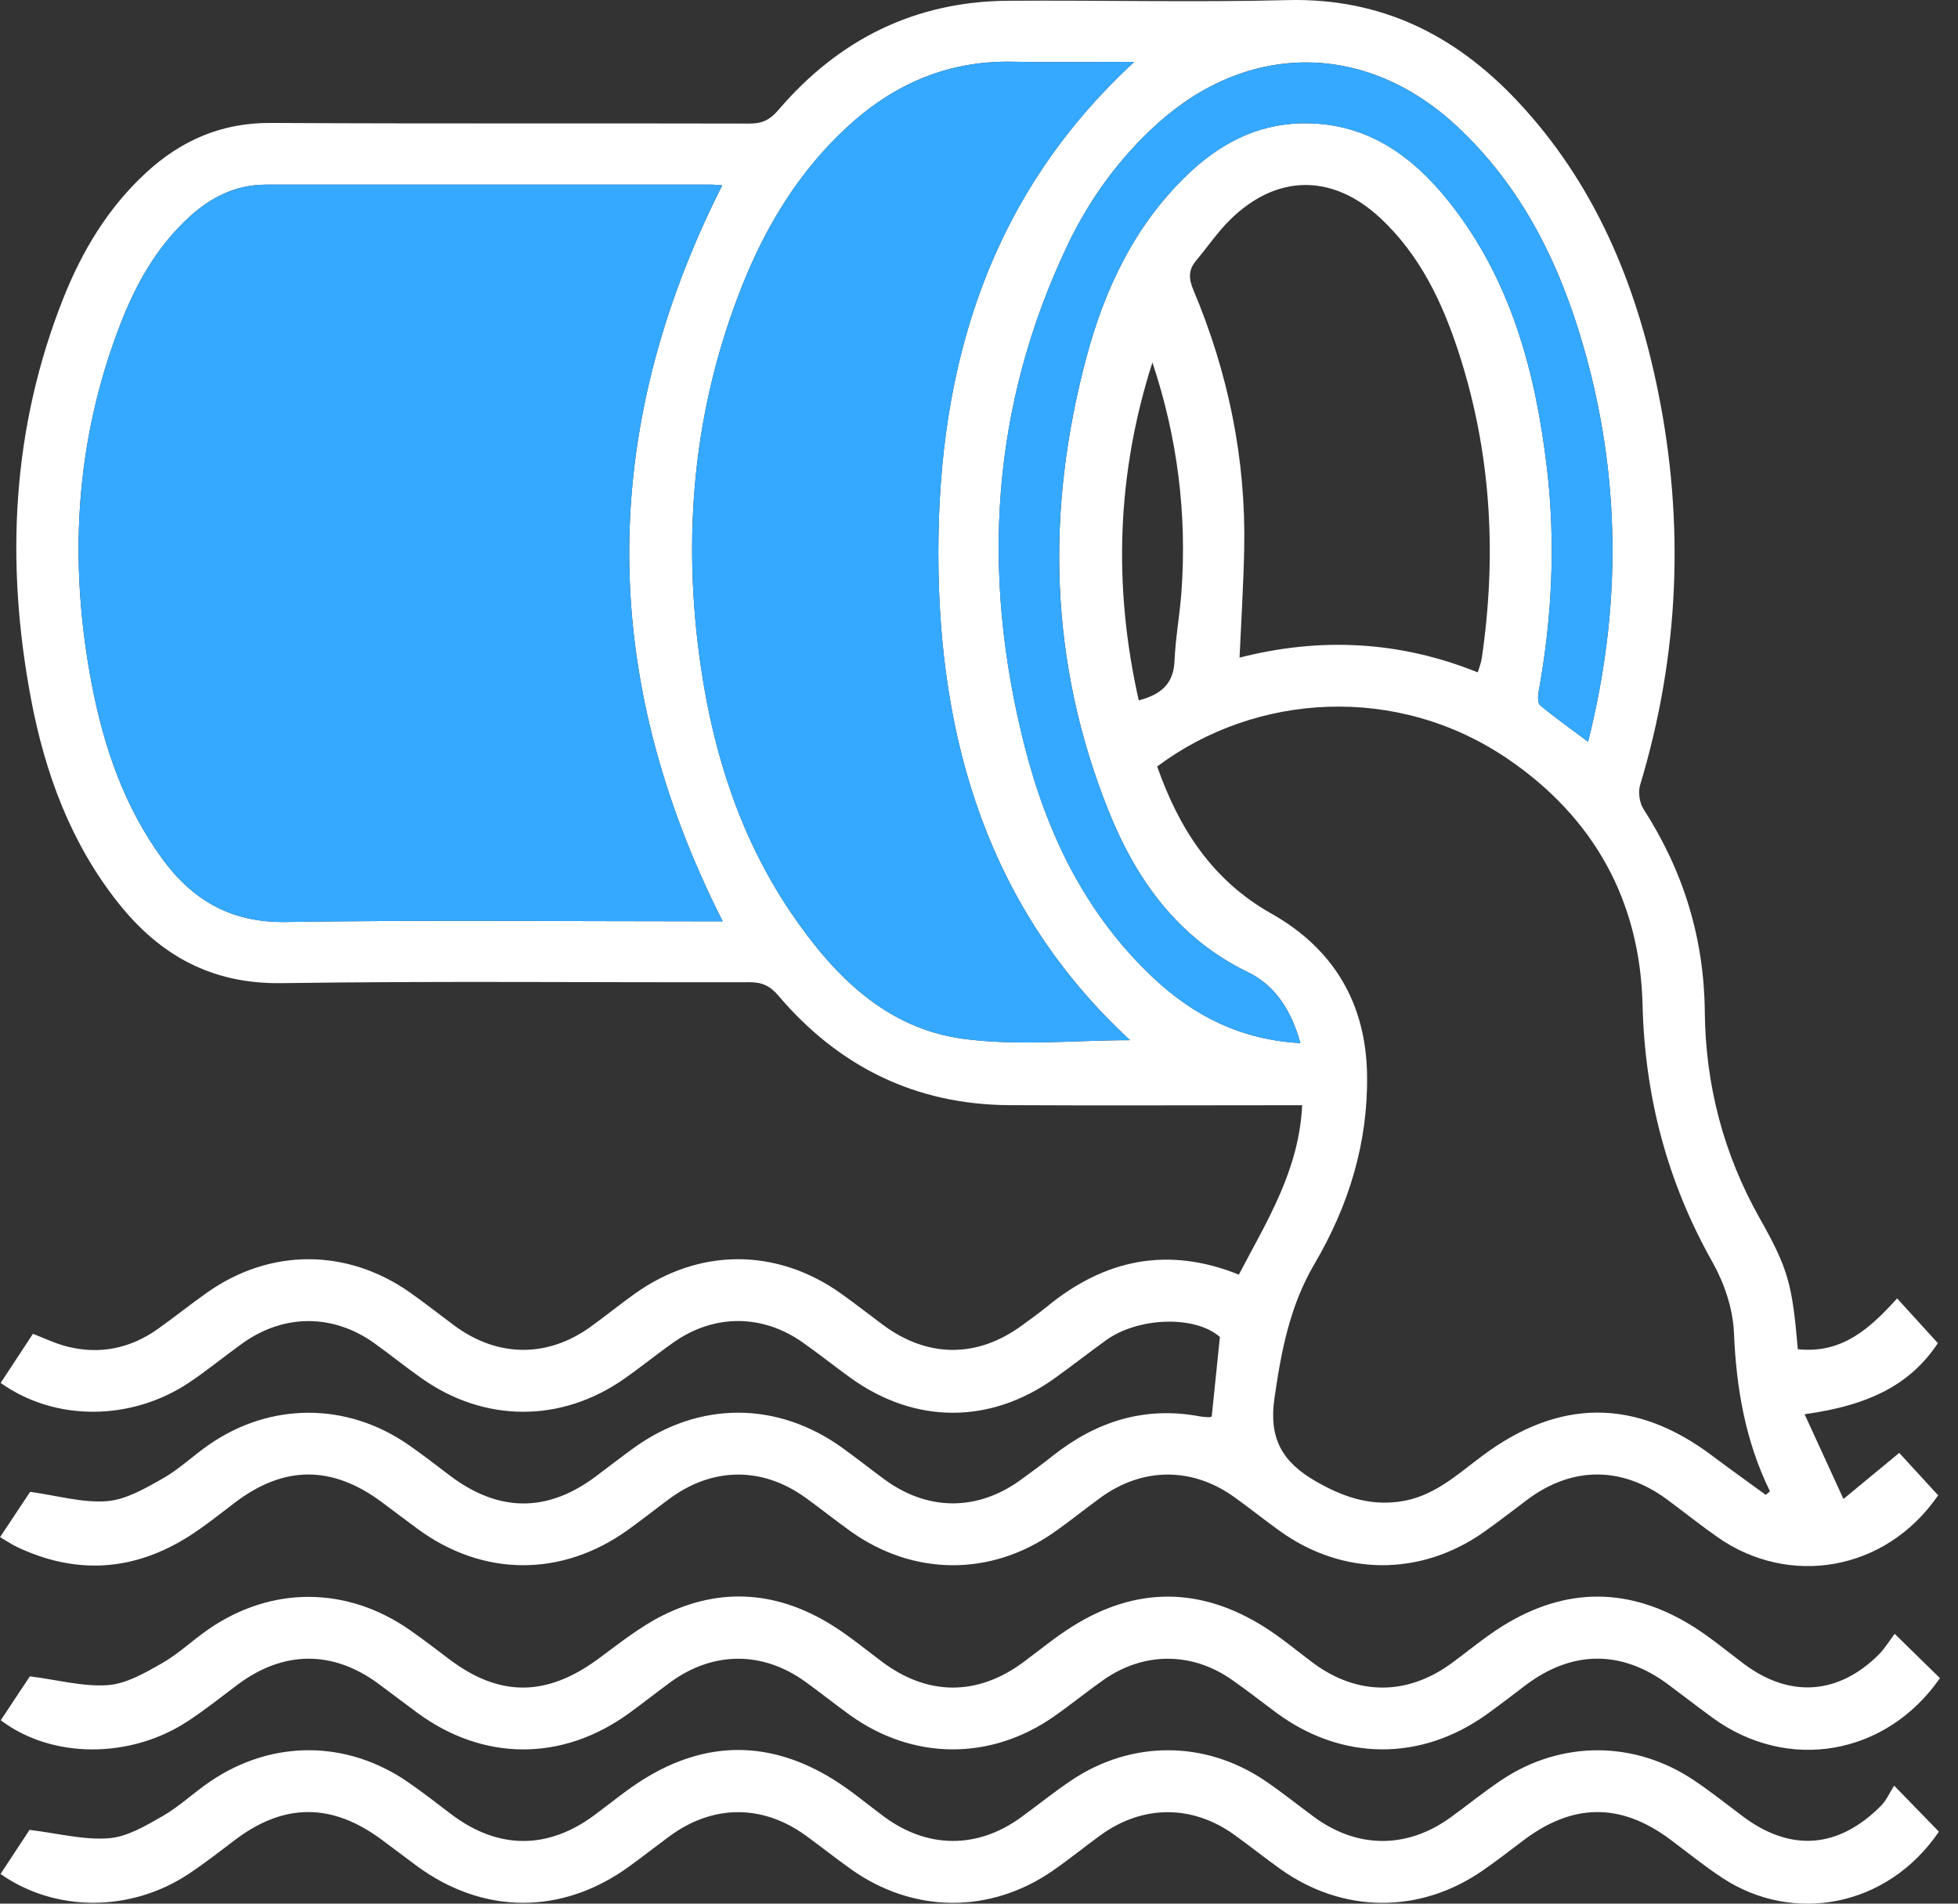 <svg xmlns="http://www.w3.org/2000/svg" width="72" height="70" viewBox="0 0 72 70" fill="none"><rect x="0" y="0" width="72" height="70" fill="#333333" stroke="none"/><g clip-path="url(#clip0_8277_459)"><path d="M66.112 49.612C67.743 49.788 68.772 48.838 69.761 47.744C70.281 48.314 70.763 48.844 71.26 49.39C70.29 50.85 68.83 51.666 66.359 52.003C66.82 53.007 67.261 53.968 67.788 55.119C68.551 54.49 69.181 53.97 69.84 53.425C70.313 53.942 70.787 54.458 71.27 54.985C69.328 57.807 65.773 58.352 63.167 56.53C62.532 56.086 61.926 55.599 61.304 55.14C59.642 53.911 57.813 53.913 56.163 55.145C55.617 55.552 55.083 55.976 54.524 56.364C52.21 57.971 49.375 57.949 47.083 56.312C46.51 55.903 45.958 55.46 45.387 55.049C43.84 53.94 42.017 53.947 40.474 55.068C39.884 55.496 39.319 55.957 38.72 56.372C36.406 57.975 33.571 57.947 31.276 56.306C30.723 55.91 30.189 55.484 29.638 55.085C28.04 53.923 26.205 53.936 24.609 55.117C24.099 55.494 23.602 55.89 23.087 56.259C20.661 58.001 17.756 57.986 15.356 56.219C14.921 55.899 14.491 55.573 14.058 55.249C12.217 53.874 10.45 53.878 8.638 55.253C8.076 55.679 7.526 56.125 6.933 56.5C4.911 57.777 2.803 57.913 0.633 56.888C0.428 56.792 0.239 56.66 0.002 56.523C0.424 55.886 0.812 55.304 1.108 54.857C2.118 54.997 3.037 55.268 3.928 55.2C4.629 55.147 5.333 54.735 5.974 54.373C6.582 54.03 7.1 53.529 7.679 53.128C9.934 51.559 12.746 51.557 15.005 53.118C15.527 53.478 16.028 53.868 16.533 54.251C18.325 55.611 20.114 55.63 21.898 54.298C22.369 53.947 22.831 53.584 23.308 53.241C25.702 51.515 28.586 51.515 30.983 53.245C31.497 53.616 31.994 54.009 32.505 54.386C34.099 55.567 35.934 55.579 37.533 54.418C37.932 54.128 38.33 53.836 38.716 53.529C40.308 52.271 42.081 51.702 44.11 52.08C44.225 52.101 44.341 52.107 44.458 52.114C44.481 52.114 44.503 52.103 44.558 52.088C44.656 51.129 44.756 50.159 44.858 49.164C43.955 48.36 41.853 48.427 40.668 49.285C40.039 49.739 39.428 50.217 38.799 50.669C36.42 52.38 33.643 52.376 31.265 50.658C30.676 50.232 30.105 49.776 29.509 49.358C28.027 48.316 26.256 48.316 24.773 49.358C24.159 49.789 23.575 50.266 22.959 50.697C20.644 52.32 17.831 52.318 15.518 50.692C14.922 50.274 14.355 49.814 13.764 49.39C12.238 48.303 10.433 48.309 8.909 49.401C8.261 49.867 7.641 50.375 6.98 50.822C4.849 52.259 2.027 52.282 0.025 50.852C0.413 50.259 0.804 49.663 1.21 49.047C1.652 49.215 2.052 49.411 2.474 49.516C3.681 49.818 4.802 49.582 5.814 48.861C6.426 48.424 7.014 47.953 7.628 47.521C9.934 45.897 12.756 45.899 15.068 47.521C15.625 47.913 16.16 48.335 16.706 48.742C18.302 49.921 20.137 49.936 21.735 48.776C22.266 48.39 22.78 47.977 23.313 47.593C25.687 45.882 28.55 45.873 30.93 47.568C31.446 47.936 31.947 48.328 32.454 48.706C34.104 49.94 35.937 49.95 37.595 48.727C37.898 48.505 38.206 48.286 38.496 48.049C40.611 46.31 42.94 45.816 45.555 46.87C46.581 44.91 47.77 43.038 47.883 40.641H47.126C43.788 40.641 40.451 40.656 37.113 40.638C33.662 40.619 30.841 39.221 28.622 36.61C28.311 36.244 28.017 36.118 27.56 36.118C21.825 36.131 16.089 36.069 10.354 36.152C7.784 36.19 5.88 35.129 4.352 33.206C2.602 31.003 1.658 28.436 1.142 25.709C0.194 20.693 0.428 15.753 2.33 10.964C3.022 9.225 3.975 7.637 5.367 6.354C6.658 5.164 8.144 4.512 9.947 4.521C15.823 4.553 21.699 4.529 27.575 4.544C28.04 4.544 28.325 4.397 28.63 4.037C30.841 1.454 33.639 0.053 37.062 0.028C40.493 0.004 43.927 0.09 47.356 0.004C50.777 -0.081 53.508 1.285 55.782 3.7C58.623 6.714 60.159 10.392 60.969 14.389C61.958 19.263 61.749 24.097 60.309 28.873C60.23 29.136 60.291 29.528 60.441 29.76C61.903 32.03 62.662 34.496 62.689 37.199C62.715 39.901 63.378 42.438 64.71 44.801C65.759 46.662 65.904 47.209 66.11 49.614L66.112 49.612ZM26.557 6.816C26.405 6.806 26.273 6.79 26.141 6.79C20.687 6.79 15.235 6.788 9.781 6.79C8.692 6.79 7.782 7.234 6.989 7.954C5.774 9.052 4.998 10.441 4.418 11.942C2.756 16.243 2.515 20.668 3.376 25.167C3.817 27.467 4.567 29.656 5.964 31.574C7.085 33.111 8.508 33.933 10.505 33.903C15.604 33.827 20.706 33.878 25.806 33.878C26.051 33.878 26.296 33.878 26.574 33.878C21.991 24.815 22 15.84 26.557 6.816ZM64.93 54.97L65.085 54.837C64.179 52.99 63.845 51.037 63.761 48.996C63.723 48.118 63.404 47.178 62.969 46.406C61.308 43.456 60.484 40.332 60.4 36.939C60.306 33.13 58.619 30.073 55.453 27.912C51.378 25.131 46.174 25.474 42.552 28.185C43.347 30.448 44.566 32.362 46.745 33.59C49.034 34.88 50.23 36.881 50.27 39.524C50.308 42.032 49.594 44.337 48.33 46.487C47.431 48.015 47.109 49.695 46.862 51.436C46.653 52.904 47.162 53.768 48.38 54.467C49.352 55.025 50.311 55.37 51.447 55.219C52.693 55.055 53.559 54.243 54.49 53.546C57.329 51.419 60.136 51.406 62.956 53.525C63.608 54.015 64.273 54.488 64.93 54.968V54.97ZM41.555 38.249C36.361 33.452 34.509 27.23 34.505 20.348C34.502 13.449 36.359 7.21 41.708 2.276C40.144 2.276 38.695 2.3 37.248 2.27C34.864 2.219 32.855 3.091 31.13 4.691C29.391 6.303 28.183 8.278 27.311 10.456C25.487 15.011 25.065 19.736 25.779 24.564C26.258 27.799 27.253 30.866 29.11 33.596C30.659 35.871 32.575 37.81 35.404 38.196C37.428 38.471 39.519 38.249 41.555 38.249ZM47.819 38.358C47.493 37.171 46.898 36.237 45.901 35.755C43.294 34.492 41.76 32.32 40.741 29.76C38.582 24.34 38.449 18.784 39.939 13.18C40.617 10.629 41.723 8.282 43.667 6.42C44.818 5.318 46.159 4.587 47.798 4.536C50.153 4.465 51.873 5.654 53.262 7.392C55.554 10.262 56.468 13.664 56.886 17.23C57.208 19.979 57.073 22.716 56.579 25.438C56.549 25.6 56.543 25.86 56.638 25.938C57.19 26.393 57.776 26.81 58.397 27.275C59.633 22.362 59.608 17.541 58.228 12.743C57.338 9.649 55.942 6.835 53.541 4.612C50.223 1.543 45.909 1.524 42.557 4.551C41.161 5.812 40.071 7.309 39.264 8.997C36.435 14.928 36.069 21.092 37.669 27.401C38.494 30.659 39.922 33.624 42.422 35.965C43.901 37.352 45.622 38.234 47.819 38.356V38.358ZM54.343 24.722C54.403 24.515 54.465 24.363 54.488 24.204C55.048 20.386 54.833 16.618 53.633 12.941C53.032 11.1 52.205 9.363 50.75 8.012C48.998 6.384 46.954 6.396 45.244 8.071C44.778 8.526 44.407 9.08 43.985 9.581C43.695 9.924 43.708 10.248 43.884 10.665C45.165 13.707 45.82 16.88 45.752 20.186C45.726 21.491 45.643 22.797 45.581 24.182C48.546 23.424 51.466 23.564 54.339 24.724L54.343 24.722ZM42.377 13.327C41.062 17.428 40.928 21.563 41.875 25.755C42.682 25.542 43.156 25.154 43.19 24.302C43.224 23.46 43.381 22.626 43.443 21.784C43.654 18.901 43.296 16.083 42.377 13.327Z" fill="white"></path><path d="M69.67 60.076C70.337 60.729 70.838 61.219 71.336 61.707C69.358 64.558 65.739 65.181 62.973 63.163C62.423 62.762 61.884 62.344 61.338 61.937C59.624 60.662 57.8 60.678 56.086 61.978C55.618 62.333 55.153 62.692 54.676 63.035C52.25 64.776 49.345 64.755 46.943 62.986C46.395 62.581 45.86 62.159 45.302 61.769C43.819 60.731 42.047 60.737 40.566 61.781C39.952 62.214 39.368 62.691 38.752 63.12C36.416 64.751 33.564 64.727 31.25 63.062C30.698 62.664 30.165 62.238 29.613 61.839C28.038 60.703 26.211 60.714 24.642 61.865C24.131 62.24 23.634 62.634 23.119 63.007C20.666 64.782 17.76 64.767 15.331 62.971C14.858 62.623 14.393 62.265 13.92 61.916C12.232 60.669 10.411 60.688 8.723 61.958C8.122 62.41 7.532 62.881 6.905 63.291C4.785 64.684 1.903 64.676 0.028 63.256C0.422 62.662 0.818 62.065 1.098 61.641C2.146 61.775 3.065 62.029 3.962 61.965C4.642 61.916 5.326 61.519 5.946 61.166C6.554 60.822 7.072 60.322 7.651 59.921C9.979 58.307 12.767 58.32 15.092 59.953C15.572 60.29 16.04 60.647 16.507 61.002C18.359 62.408 20.09 62.4 21.987 61.008C22.761 60.439 23.524 59.823 24.376 59.399C26.523 58.329 28.648 58.521 30.664 59.804C31.276 60.194 31.842 60.66 32.424 61.097C34.106 62.363 35.932 62.374 37.623 61.127C38.228 60.68 38.808 60.196 39.445 59.799C41.781 58.337 44.14 58.354 46.47 59.812C47.105 60.209 47.683 60.699 48.286 61.148C49.906 62.351 51.738 62.357 53.373 61.163C53.998 60.705 54.595 60.202 55.251 59.793C57.589 58.335 59.95 58.354 62.276 59.819C62.93 60.232 63.525 60.735 64.149 61.199C65.825 62.444 67.609 62.318 69.094 60.833C69.307 60.618 69.465 60.349 69.672 60.078L69.67 60.076Z" fill="white"></path><path d="M69.65 65.659C70.319 66.345 70.806 66.848 71.298 67.353C69.382 70.164 65.914 70.742 63.348 69.062C62.681 68.625 62.06 68.12 61.419 67.641C59.593 66.281 57.832 66.296 55.999 67.688C55.513 68.058 55.029 68.431 54.526 68.779C52.211 70.386 49.377 70.365 47.083 68.728C46.51 68.319 45.958 67.877 45.385 67.466C43.839 66.355 42.015 66.362 40.472 67.481C39.882 67.909 39.317 68.37 38.718 68.785C36.405 70.388 33.569 70.362 31.275 68.721C30.721 68.325 30.186 67.901 29.636 67.5C28.036 66.338 26.203 66.349 24.608 67.53C24.116 67.894 23.636 68.27 23.142 68.628C20.667 70.429 17.75 70.414 15.296 68.591C14.881 68.282 14.467 67.971 14.054 67.662C12.212 66.287 10.446 66.289 8.632 67.664C8.071 68.09 7.515 68.525 6.927 68.913C4.812 70.313 2.039 70.326 0.019 68.909C0.409 68.318 0.799 67.724 1.087 67.287C2.138 67.415 3.078 67.666 3.996 67.596C4.674 67.545 5.356 67.138 5.974 66.784C6.601 66.424 7.136 65.908 7.739 65.501C10.006 63.966 12.754 63.979 15.007 65.533C15.548 65.906 16.066 66.313 16.592 66.711C18.306 68.009 20.13 68.024 21.848 66.752C22.453 66.306 23.033 65.82 23.669 65.424C25.983 63.985 28.325 63.996 30.636 65.428C31.294 65.835 31.887 66.341 32.511 66.803C34.106 67.98 35.939 67.992 37.541 66.829C38.168 66.373 38.771 65.884 39.415 65.454C41.612 63.988 44.315 63.996 46.504 65.471C47.126 65.891 47.712 66.364 48.318 66.81C49.912 67.984 51.743 67.99 53.348 66.824C53.976 66.368 54.579 65.878 55.223 65.448C57.418 63.986 60.127 64 62.312 65.478C62.915 65.885 63.488 66.34 64.068 66.776C65.835 68.108 67.596 67.986 69.171 66.398C69.367 66.2 69.482 65.925 69.654 65.659H69.65Z" fill="white"></path><path d="M26.557 6.816C22 15.838 21.991 24.815 26.574 33.878C26.296 33.878 26.051 33.878 25.806 33.878C20.706 33.878 15.604 33.827 10.505 33.903C8.508 33.933 7.085 33.111 5.965 31.574C4.567 29.656 3.817 27.467 3.376 25.167C2.515 20.668 2.756 16.243 4.418 11.942C4.998 10.441 5.776 9.052 6.989 7.954C7.782 7.236 8.694 6.791 9.781 6.79C15.235 6.786 20.687 6.79 26.141 6.79C26.273 6.79 26.403 6.806 26.557 6.816Z" fill="#34A9FF"></path><path d="M41.555 38.249C39.519 38.249 37.428 38.471 35.404 38.196C32.575 37.81 30.661 35.871 29.11 33.596C27.253 30.866 26.258 27.799 25.779 24.564C25.065 19.736 25.487 15.011 27.311 10.456C28.183 8.278 29.391 6.303 31.13 4.691C32.855 3.091 34.864 2.221 37.249 2.27C38.695 2.3 40.144 2.276 41.708 2.276C36.359 7.211 34.502 13.451 34.506 20.348C34.509 27.23 36.361 33.454 41.555 38.249Z" fill="#34A9FF"></path><path d="M47.819 38.358C45.622 38.236 43.9 37.354 42.421 35.968C39.921 33.626 38.493 30.66 37.668 27.403C36.069 21.096 36.434 14.93 39.264 8.999C40.07 7.311 41.161 5.814 42.557 4.553C45.91 1.526 50.224 1.547 53.54 4.614C55.944 6.837 57.338 9.651 58.227 12.745C59.608 17.543 59.633 22.366 58.397 27.277C57.775 26.812 57.189 26.395 56.637 25.939C56.543 25.86 56.549 25.602 56.579 25.44C57.071 22.718 57.208 19.979 56.886 17.232C56.468 13.666 55.554 10.264 53.261 7.394C51.873 5.656 50.153 4.467 47.798 4.538C46.159 4.589 44.82 5.32 43.667 6.422C41.722 8.282 40.617 10.631 39.938 13.182C38.446 18.786 38.58 24.342 40.741 29.762C41.762 32.322 43.294 34.494 45.901 35.757C46.896 36.239 47.493 37.171 47.819 38.36V38.358Z" fill="#34A9FF"></path></g><defs><clipPath id="clip0_8277_459"><rect width="71.336" height="70" fill="white"></rect></clipPath></defs></svg>